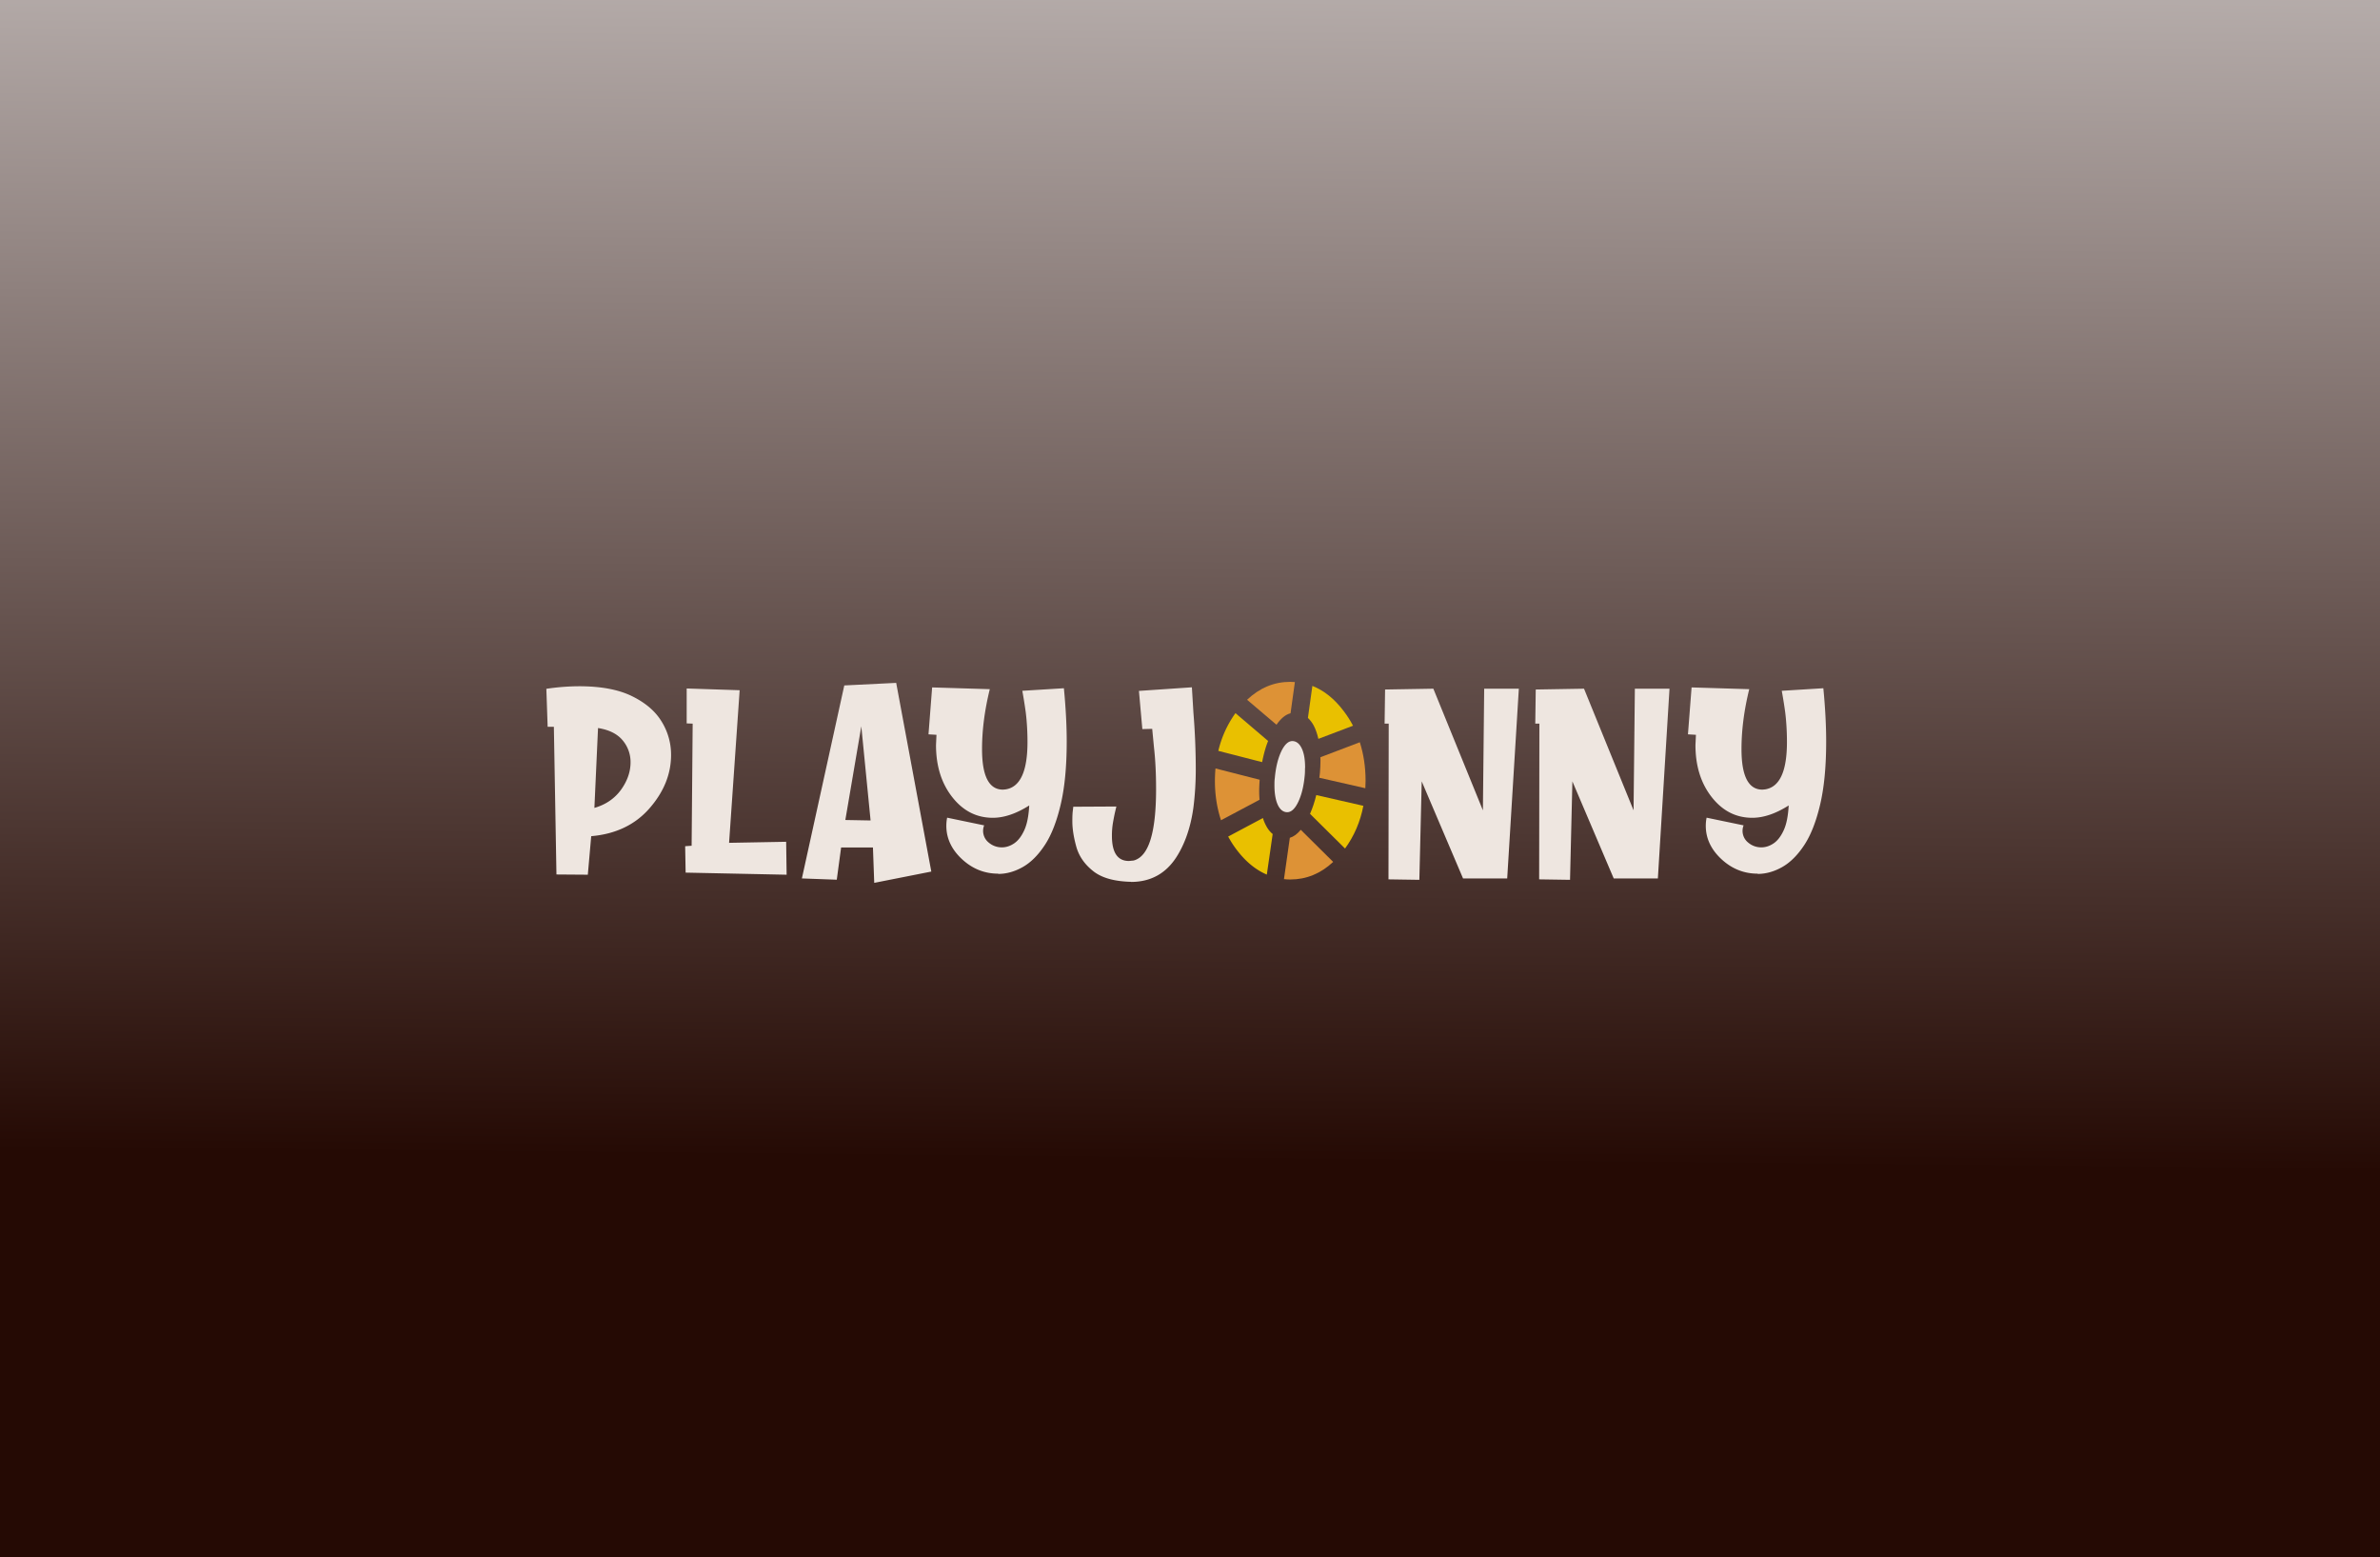 <svg width="318" height="208" fill="none" xmlns="http://www.w3.org/2000/svg"><rect width="100%" height="100%" fill="#808080" stroke="none"/><g clip-path="url(#a)"><path fill="url(#b)" d="M0 0h318v208H0z"/><g clip-path="url(#c)"><path d="M80.385 97.807a1.838 1.838 0 0 0 1.836-1.84c0-1.016-.822-1.84-1.836-1.84a1.838 1.838 0 0 0-1.836 1.84c0 1.016.822 1.84 1.836 1.84zM83.221 115.066c.25-1.339.929-4.51 2.264-7.431 0 0 1.88 2.183 2.13 5.111 0 0 .17.938-.78 1.375-.307.143-.807.365-1.35.594-.628.265-1.3.551-1.771.745a.365.365 0 0 1-.5-.401l.007.007z" fill="#fff"/><path d="M106.721 80.51c-9.893 4.367-9.879 18.363-9.879 18.363 3.229-1.139 4.044-5.155 4.044-5.155s.4-.794 1.743-.394c.35.108.55.215.921.459.579.315 1.136.572 1.471.486.536-.136.558-.343.6-.715 0-.072.015-.144.022-.208v-.022c.064-.722.086-1.31.107-1.682.114-2.019.179-2.276-.707-2.42-.886-.143-3.601 1.303-2.394-.415 1.207-1.718 1.858-2.14 3.594-3.15 1.736-1.01.471-5.147.471-5.147h.007z" fill="#BBDC4C"/><path d="M55.907 97.807a1.838 1.838 0 0 0 1.836-1.84c0-1.016-.822-1.84-1.836-1.84a1.838 1.838 0 0 0-1.836 1.84c0 1.016.822 1.84 1.836 1.84z" fill="#fff"/><path d="M90.542 98.473c5.029-1.99 1.086-14.877.079-18.7-1.007-3.823-1.471-5.992-5.293-6.558-3.821-.565-8.528 1.525-11.907 3.494-3.371 1.976-5.279 1.933-5.279 1.933s-1.907.036-5.278-1.933c-3.372-1.976-8.086-4.06-11.907-3.494-3.822.566-4.279 2.735-5.293 6.558-1.007 3.823-4.95 16.71.078 18.7 0 0-6.992 2.606-3.535 14.261 0 0 1.014-2.263 3.635-1.919 0 0 1.558-6.171 4.657-7.123a1.414 1.414 0 0 1 1.48.443c.85.996 2.463 3.702 4.478 10.975 0 0-.022 2.721 11.678 2.721 11.7 0 11.679-2.721 11.679-2.721 2.014-7.273 3.628-9.979 4.478-10.975a1.413 1.413 0 0 1 1.479-.443c3.093.959 4.657 7.123 4.657 7.123 2.622-.344 3.636 1.919 3.636 1.919 3.457-11.648-3.536-14.261-3.536-14.261h.014zm-35.485 2.691c-2.907-.043-4.043-2.863-4.043-2.863-.229-.673-.536-1.16-.843-1.51-.486-.552-1.193-.831-1.921-.881-1.115-.072-.915-.544-.915-.544-.028-.881 1.379-1.29 1.379-1.29 2.1-.65 3.578-1.646 4.221-2.132.115-.086.043-.258-.1-.251-2.057.122-3.621 0-4.735-.186-1.272-.208-2.193-1.346-2.093-2.628.364-4.596 1.971-7.001 1.971-7.001.779-1.002.564-1.124 2.25-.709 1.686.415 10.607 5.37 11.857 5.913 1.25.537 3.286-.408 3.607.222.322.63.086 2.513-1.25 5.07-1.135 2.175-.964 7.838-.885 9.471 0 .136-.165.2-.25.093a17.929 17.929 0 0 0-1.729-1.855c-1.243-1.16-2.571-.186-2.571-.186-2.472 1.454-3.943 1.26-3.943 1.26l-.007.007zm21.878 8.835c-1.985-.244-3.007.322-5.25 2.326-2.243 2.005-3.543 1.79-3.543 1.79s-1.3.215-3.542-1.79c-2.243-2.004-3.265-2.57-5.25-2.326-1.986.243-1.6-1.797-1.6-1.797s.107-1.962.714-3.63 1.035-2.148 1.593-1.997c.557.15 2 .623 1.814.988 0 0-.807 1.546-.786 1.954 0 0-.207.652.707 1.124.915.473 3.408 2.048 6.358 2.026 2.942.022 5.435-1.553 6.357-2.026.914-.472.707-1.124.707-1.124.014-.415-.786-1.954-.786-1.954-.186-.373 1.257-.838 1.814-.988.558-.151.986.329 1.593 1.997.607 1.668.715 3.63.715 3.63s.378 2.033-1.6 1.797h-.015zm11.257-18.485c-1.114.179-2.678.308-4.735.186-.143-.007-.207.165-.1.25.635.48 2.121 1.483 4.221 2.134 0 0 1.407.408 1.379 1.289 0 0 .2.472-.915.544-.728.05-1.435.33-1.921.88-.307.351-.607.83-.843 1.511 0 0-1.136 2.821-4.043 2.864 0 0-1.471.193-3.943-1.26 0 0-1.321-.974-2.571.186a17.842 17.842 0 0 0-1.729 1.854c-.085.107-.257.043-.25-.093.079-1.632.25-7.295-.885-9.472-1.336-2.555-1.572-4.438-1.25-5.068.321-.63 2.357.315 3.607-.222s10.178-5.491 11.857-5.914c1.679-.422 1.471-.293 2.25.71 0 0 1.607 2.405 1.971 7 .1 1.29-.821 2.42-2.092 2.628l-.008-.007z" fill="#BBDC4C"/><path d="M86.078 121.889c6.136-3.422 5.372-6.458 5.372-6.458-.179-.945-.593-.759-.85-.537-.429.365-.857.738-1.329 1.053-8.636 5.706-21.129 5.369-21.129 5.369s-12.492.337-21.128-5.369c-.472-.315-.9-.68-1.329-1.053-.257-.222-.671-.408-.85.537 0 0-.764 3.036 5.372 6.458 0 0-1.793 1.152-3.957.573 0 0 .3 3.615 6.457 6.536 0 0 .95.673 1.75-.559.807-1.231 2.4-.422 1.85.738-.55 1.16-1.936 3.071-.35 4.03 1.578.953 4.293 2.091 4.293 2.091s1.778 1.009 2.671-1.16c.893-2.169 1.35-4.467 5.214-4.095 3.865-.372 4.314 1.926 5.215 4.095.892 2.169 2.671 1.16 2.671 1.16s2.714-1.138 4.293-2.091c1.578-.952.2-2.863-.35-4.03-.55-1.16 1.043-1.969 1.85-.738.807 1.232 1.75.559 1.75.559 6.157-2.921 6.457-6.536 6.457-6.536-2.164.579-3.957-.573-3.957-.573h.014zm-9.136 2.52c-1.092 1.124-3.514 2.57-8.792 2.935-5.286-.365-7.7-1.811-8.793-2.935-.407-.423 0-1.103.564-.967 3.5.867 7.936.766 8.236.759.3.007 4.735.108 8.235-.759.572-.143.972.544.565.967h-.014z" fill="#BBDC4C"/><path d="M53.072 115.066c-.25-1.339-.93-4.51-2.265-7.431 0 0-1.878 2.183-2.128 5.111 0 0-.172.938.778 1.375.307.143.807.365 1.35.594.629.265 1.3.551 1.771.745a.365.365 0 0 0 .5-.401l-.007.007z" fill="#fff"/><path d="M39.45 98.873s.014-13.996-9.879-18.363c0 0-1.257 4.138.472 5.147 1.728 1.01 2.385 1.432 3.593 3.15 1.207 1.718-1.508.272-2.393.415-.886.144-.822.401-.707 2.42.114 2.019.264 9.994 7.007 13.874 0 0 .021-2.648.628-3.221 0 0-4.507-2.262-5.407-7.496 0 0-.443-1.074.9-1.475 1.343-.4 1.743.394 1.743.394s.814 4.016 4.043 5.155z" fill="#BBDC4C"/><path d="M102.892 97.047a6.477 6.477 0 0 1 5.457 6.823c-.214 3.286-2.964 5.942-6.25 6.042-1.4.043-2.7-.365-3.77-1.088a.301.301 0 0 1-.13-.287 16.01 16.01 0 0 0 .086-1.646c0-.258.307-.394.5-.215a4.49 4.49 0 0 0 3.214 1.267c2.357-.05 4.336-2.019 4.4-4.381.065-2.399-1.743-4.396-4.057-4.618a.299.299 0 0 1-.236-.422c.143-.308.336-.76.458-1.246a.305.305 0 0 1 .335-.236l-.007.007z" fill="#fff"/><path d="M66.835 128.777h2.622l-.393 1.232-.914.043-1.014-.337-.3-.938zM123.414 108.395l-7.264-27.498h7.836l.393 5.118 3.392 13.989 3.786-15.621-.878-3.486h6.735l4.357 19.107 3.258-13.989.35-5.118h7.178l-7.443 27.498.443 2.119h-7.043l-3.964-17.519-4.357 17.519h-7.179l.393-2.119h.007zM162.992 79.658v5.606l-6.957.88-.529-5.562 7.486-.924zm-6.957 14.261-.443-5.162 7.4-.923v22.687h-6.957V93.919zM188 91.75v18.757h-6.957v-15.62c0-.53-2.422-1.504-3.214-1.504-.393 0-2.379 2.34-2.379 3.136v13.988h-6.957V93.913l-.443-5.162 6.871-.838.222 4.503c1.5-1.94 3.657-4.725 4.843-4.725 1.764 0 8.014 2.341 8.014 4.06zM192.714 98.416c0-9.622 0-11.784.529-12.758.486-.973 5.943-5.52 8.543-5.52 2.6 0 7.264.795 10.7 1.325v6.794c-4.8-1.41-9.465-2.298-10.615-2.298-.178 0-1.892 1.281-1.978 1.503-.086.18-.136 2.162-.136 11.126 0 4.896 2.907 6.314 6.957 6.314 1.936 0 3.965-.444 6.386-1.06l-1.321 6.887c-1.629.308-3.436.444-5.108.444-8.321 0-13.957-3.794-13.957-12.757zM216.928 93.92l-.443-5.163 6.915-.837.179 5.648c1.014-2.248 3.214-5.605 4.45-5.605 1.142 0 2.907.222 3.921.444v7.46c-1.764-.444-4.357-1.017-5.414-1.017-.529 0-2.644 2.692-2.644 5.563v10.108h-6.957V93.926l-.007-.007zM234.45 103.935c0-.923.136-2.248.393-2.691.307-.444 5.193-2.248 11.007-4.017v-1.546c0-.53-5.986-1.453-11.143-1.897l3.657-6.136c6.65 1.325 14.265 3.444 14.265 4.632v12.135l.664 6.092h-6.829l-.35-4.145c-1.057 2.248-3.214 4.811-5.764 4.811-2.729 0-5.9-2.119-5.9-7.238zm8.236 1.898c.793 0 3.171-1.325 3.171-4.897v-.265c-2.557.923-4.357 1.632-4.45 1.897-.178.265-.178.53-.178.974 0 1.281.707 2.298 1.45 2.298l.007-.007zM259.721 83.81c.75-1.368 4.843-4.46 6.165-4.46 1.628 0 3.964.265 5.721.444v6.357c-1.543-.444-3.964-1.103-4.757-1.103-.179 0-.35.18-.4.265-.043.129-.086.53-.086.88v2.778h4.979v5.341h-4.979v16.194h-6.957V94.312h-3.171l.528-5.34h2.643v-2.427c0-1.282 0-2.077.307-2.735h.007zM276.457 103.01v-9.314h-2.6v-4.81l2.6-.309v-3.88l6.957-.838v4.46h5.243v5.384h-5.243v9.135c0 1.589.879 1.897 1.715 1.897.971 0 2.464-.487 3.871-.794l-1.236 6.665c-.971.222-2.157.222-3.478.222-3.657 0-7.836-1.94-7.836-7.811l.007-.007z" fill="#BBDC4C"/><path d="M128.3 125.855c.979 0 1.793-.337 2.45-1.017l.721 1.704a4.465 4.465 0 0 1-1.478.873 5.05 5.05 0 0 1-1.714.315c-1.45 0-2.686-.508-3.715-1.517-1.028-1.01-1.543-2.234-1.543-3.652 0-1.417.515-2.641 1.543-3.651 1.029-1.009 2.265-1.517 3.715-1.517.564 0 1.142.1 1.714.307a4.316 4.316 0 0 1 1.478.867l-.721 1.704c-.686-.666-1.5-1.003-2.45-1.003-.95 0-1.743.322-2.407.96-.664.644-1 1.417-1 2.326s.328 1.69 1 2.327c.664.644 1.464.966 2.407.966v.008zM144.307 127.503l-.786-1.883h-4.371l-.736 1.883H136.3l4.079-9.88h1.7l4.107 9.88H144.3h.007zm-4.407-3.766h2.836l-1.472-3.53-1.364 3.53zM155.286 121.503c.593.1 1.1.208 1.514.337.414.129.8.3 1.157.522.364.222.636.516.814.881.179.365.272.809.272 1.317 0 .924-.343 1.683-1.036 2.277-.686.594-1.664.895-2.928.895-1.586 0-2.922-.552-4.022-1.647l.936-1.647c.4.459.893.809 1.464 1.053.579.243 1.122.358 1.643.358.643 0 1.15-.108 1.514-.322.365-.215.543-.502.543-.852 0-.63-.664-1.038-1.993-1.232-1.35-.207-2.314-.558-2.893-1.052-.578-.494-.864-1.131-.864-1.919 0-.866.336-1.589 1.014-2.19.672-.595 1.6-.895 2.772-.895 1.271 0 2.393.401 3.371 1.202l-.793 1.618c-.721-.63-1.592-.937-2.614-.937-.55 0-1 .085-1.35.257-.35.172-.528.444-.528.816 0 .323.15.566.442.738.293.164.815.308 1.558.429l.007-.007zM166.728 127.503h-1.879v-9.88h1.879v9.88zM179.814 117.623h1.878v9.88h-1.878l-4.929-6.823v6.823h-1.879v-9.88h1.858l4.95 6.844v-6.844zM188.892 118.904c1.007-1.009 2.222-1.517 3.651-1.517 1.428 0 2.643.508 3.65 1.517 1.007 1.01 1.514 2.227 1.514 3.659s-.507 2.649-1.514 3.658c-1.007 1.009-2.229 1.518-3.65 1.518-1.422 0-2.644-.501-3.651-1.518-1.007-1.009-1.514-2.226-1.514-3.658s.507-2.649 1.514-3.659zm1.329 5.993a3.16 3.16 0 0 0 2.322.966c.907 0 1.686-.322 2.321-.966a3.174 3.174 0 0 0 .965-2.327 3.16 3.16 0 0 0-.965-2.327 3.15 3.15 0 0 0-2.321-.959c-.907 0-1.686.322-2.322.959a3.185 3.185 0 0 0-.957 2.327c0 .909.322 1.689.957 2.327z" fill="#fff"/></g></g><g clip-path="url(#d)"><path fill="url(#e)" d="M0 0h318v208H0z"/><path d="m78.555 116.837-4.206-.031-.345-19.731h-.831L73 92.006a30.16 30.16 0 0 1 4.378-.342c2.903 0 5.256.435 7.06 1.322 1.805.886 3.123 2.005 3.97 3.405a8.38 8.38 0 0 1 1.256 4.447c0 2.549-.957 4.928-2.887 7.136-1.915 2.193-4.52 3.436-7.783 3.716l-.455 5.162.016-.015zm.863-8.925c1.522-.435 2.698-1.244 3.561-2.425.848-1.182 1.271-2.41 1.271-3.654a4.478 4.478 0 0 0-1.05-2.939c-.707-.855-1.805-1.415-3.296-1.648l-.486 10.682v-.016zM105.104 116.838l-13.495-.28-.062-3.529.863-.062.14-16.31-.8-.032v-4.664l7.077.233-1.412 20.384 7.626-.14.063 4.385v.015zM116.809 117.925l-.172-4.727h-4.253l-.58 4.307-4.661-.171 5.665-25.779 6.935-.342 4.692 25.204-7.626 1.508zm-.486-8.319-1.24-12.594-2.134 12.517 3.389.062-.015.015zM133.379 116.698c-1.82 0-3.436-.638-4.833-1.928-1.396-1.291-2.103-2.784-2.103-4.463 0-.357.032-.73.11-1.088l4.943 1.026a2 2 0 0 0 .612 2.301c.502.42 1.098.638 1.757.638.549 0 1.099-.171 1.632-.529.534-.358.989-.948 1.365-1.773.377-.823.581-1.927.659-3.296-1.726 1.089-3.342 1.648-4.864 1.648-2.165 0-3.97-.917-5.413-2.752-1.444-1.834-2.181-4.151-2.181-6.965l.062-1.368-1.067-.063.487-6.266 7.704.234c-.69 2.798-1.036 5.472-1.036 8.007 0 3.607.926 5.411 2.793 5.411l.346-.031c1.961-.296 2.934-2.41 2.934-6.329 0-1.383-.079-2.72-.236-3.995a66.816 66.816 0 0 0-.455-2.846l5.555-.342c.251 2.597.377 4.976.377 7.121 0 3.328-.267 6.126-.801 8.396-.533 2.27-1.239 4.09-2.134 5.442-.894 1.353-1.882 2.333-2.965 2.939-1.083.606-2.165.902-3.248.902v-.031zM151.157 117.786c-2.276-.047-3.986-.529-5.131-1.462-1.146-.917-1.883-2.005-2.228-3.265-.346-1.259-.518-2.379-.518-3.358 0-.576.015-1.042.062-1.4l.063-.544 5.759-.031-.141.591c-.095.389-.189.871-.299 1.477a10.234 10.234 0 0 0-.156 1.85c0 2.239.753 3.359 2.275 3.359l.627-.062c2.009-.529 2.997-3.701 2.997-9.547 0-2.068-.094-3.934-.282-5.582l-.235-2.457-1.318.031-.455-5.1 7.076-.481.204 3.39a94.17 94.17 0 0 1 .314 7.556c0 1.772-.11 3.482-.314 5.1-.361 2.643-1.13 4.851-2.275 6.639-1.428 2.207-3.452 3.311-6.072 3.311l.047-.015zM189.662 117.521l-4.142-.063.031-20.803h-.549l.063-4.556 6.449-.109 6.622 16.248.172-16.248h4.629l-1.554 25.344h-5.9l-5.523-12.967-.314 13.138.016.016zM209.794 117.521l-4.143-.063.032-20.803h-.55l.063-4.556 6.45-.109 6.62 16.248.174-16.248h4.628l-1.553 25.344h-5.9l-5.523-12.967-.314 13.138.016.016zM234.852 116.698c-1.82 0-3.436-.638-4.833-1.928-1.396-1.291-2.103-2.784-2.103-4.463 0-.357.032-.73.111-1.088l4.942 1.026a2 2 0 0 0 .612 2.301c.502.42 1.099.638 1.757.638.55 0 1.099-.171 1.633-.529.533-.358.988-.948 1.364-1.773.377-.823.581-1.927.66-3.296-1.726 1.089-3.342 1.648-4.865 1.648-2.166 0-3.969-.917-5.413-2.752-1.443-1.834-2.181-4.151-2.181-6.965l.063-1.368-1.067-.063.486-6.266 7.704.234c-.69 2.798-1.035 5.472-1.035 8.007 0 3.607.926 5.411 2.793 5.411l.345-.031c1.961-.296 2.935-2.41 2.935-6.329 0-1.383-.079-2.72-.236-3.995a66.792 66.792 0 0 0-.456-2.846l5.555-.342c.251 2.597.377 4.976.377 7.121 0 3.328-.267 6.126-.8 8.396-.534 2.27-1.24 4.09-2.134 5.442-.895 1.353-1.883 2.333-2.966 2.939-1.082.606-2.165.902-3.248.902v-.031zM174.364 102.58c0 .311 0 .637-.032.964-.125 1.415-.408 2.581-.847 3.529-.439.933-.942 1.415-1.491 1.415-.533 0-.957-.342-1.255-.964-.298-.637-.455-1.508-.455-2.627 0-.311 0-.638.047-.964.126-1.415.408-2.581.847-3.53.44-.933.942-1.415 1.491-1.415.533 0 .957.342 1.255.964.314.638.455 1.508.455 2.628h-.015z" fill="#EEE6E0"/><path d="M168.636 101.802c.204-1.026.455-1.975.801-2.83l-4.362-3.716a14.16 14.16 0 0 0-2.291 5.038l5.868 1.508h-.016z" fill="#E9C000"/><path d="M168.244 105.643c0-.466.031-.979.063-1.492l-5.9-1.508a18.363 18.363 0 0 0-.078 1.632c0 1.913.282 3.67.815 5.287l5.147-2.737a14.197 14.197 0 0 1-.047-1.182z" fill="#DD9236"/><path d="M175.87 106.203c-.22.917-.502 1.742-.832 2.503l4.676 4.634c1.224-1.679 2.04-3.576 2.448-5.706l-6.276-1.431h-.016z" fill="#E9C000"/><path d="M176.419 101.117c0 .156.016.296.016.451 0 .544-.032 1.12-.079 1.71-.015.218-.063.405-.078.607l6.151 1.399c.015-.326.031-.653.031-.995 0-1.85-.267-3.576-.769-5.146l-5.272 2.005v-.031z" fill="#DD9236"/><path d="M170.017 111.38a3.564 3.564 0 0 1-.847-1.088 5.029 5.029 0 0 1-.424-1.026l-4.644 2.472c.345.653.753 1.275 1.208 1.866 1.177 1.523 2.495 2.596 3.954 3.218l.785-5.442h-.032z" fill="#E9C000"/><path d="M173.799 110.836c-.455.56-.942.917-1.46 1.073l-.784 5.519c.282.032.549.047.847.047 2.15 0 4.064-.793 5.727-2.348l-4.33-4.291zM170.551 96.811c.58-.84 1.208-1.368 1.883-1.539l.58-4.167c-.204 0-.408-.03-.612-.03-2.181 0-4.095.808-5.774 2.394l3.938 3.343h-.015z" fill="#DD9236"/><path d="M174.756 95.893c.282.264.549.606.769 1.01.266.498.47 1.104.627 1.789l4.629-1.757c-.361-.7-.784-1.353-1.271-1.99-1.224-1.617-2.62-2.721-4.158-3.328l-.596 4.276z" fill="#E9C000"/></g><defs><clipPath id="a"><path fill="#fff" d="M0 0h318v208H0z"/></clipPath><clipPath id="c"><path fill="#fff" transform="translate(29 73)" d="M0 0h260v63H0z"/></clipPath><clipPath id="d"><path fill="#fff" d="M0 0h318v208H0z"/></clipPath><linearGradient id="b" x1="161" y1="-129" x2="157" y2="290" gradientUnits="userSpaceOnUse"><stop offset=".035" stop-color="#fff"/><stop offset=".72"/></linearGradient><linearGradient id="e" x1="161" y1="-129" x2="157" y2="290" gradientUnits="userSpaceOnUse"><stop offset=".111" stop-color="#fff"/><stop offset=".678" stop-color="#250A04"/></linearGradient></defs></svg>